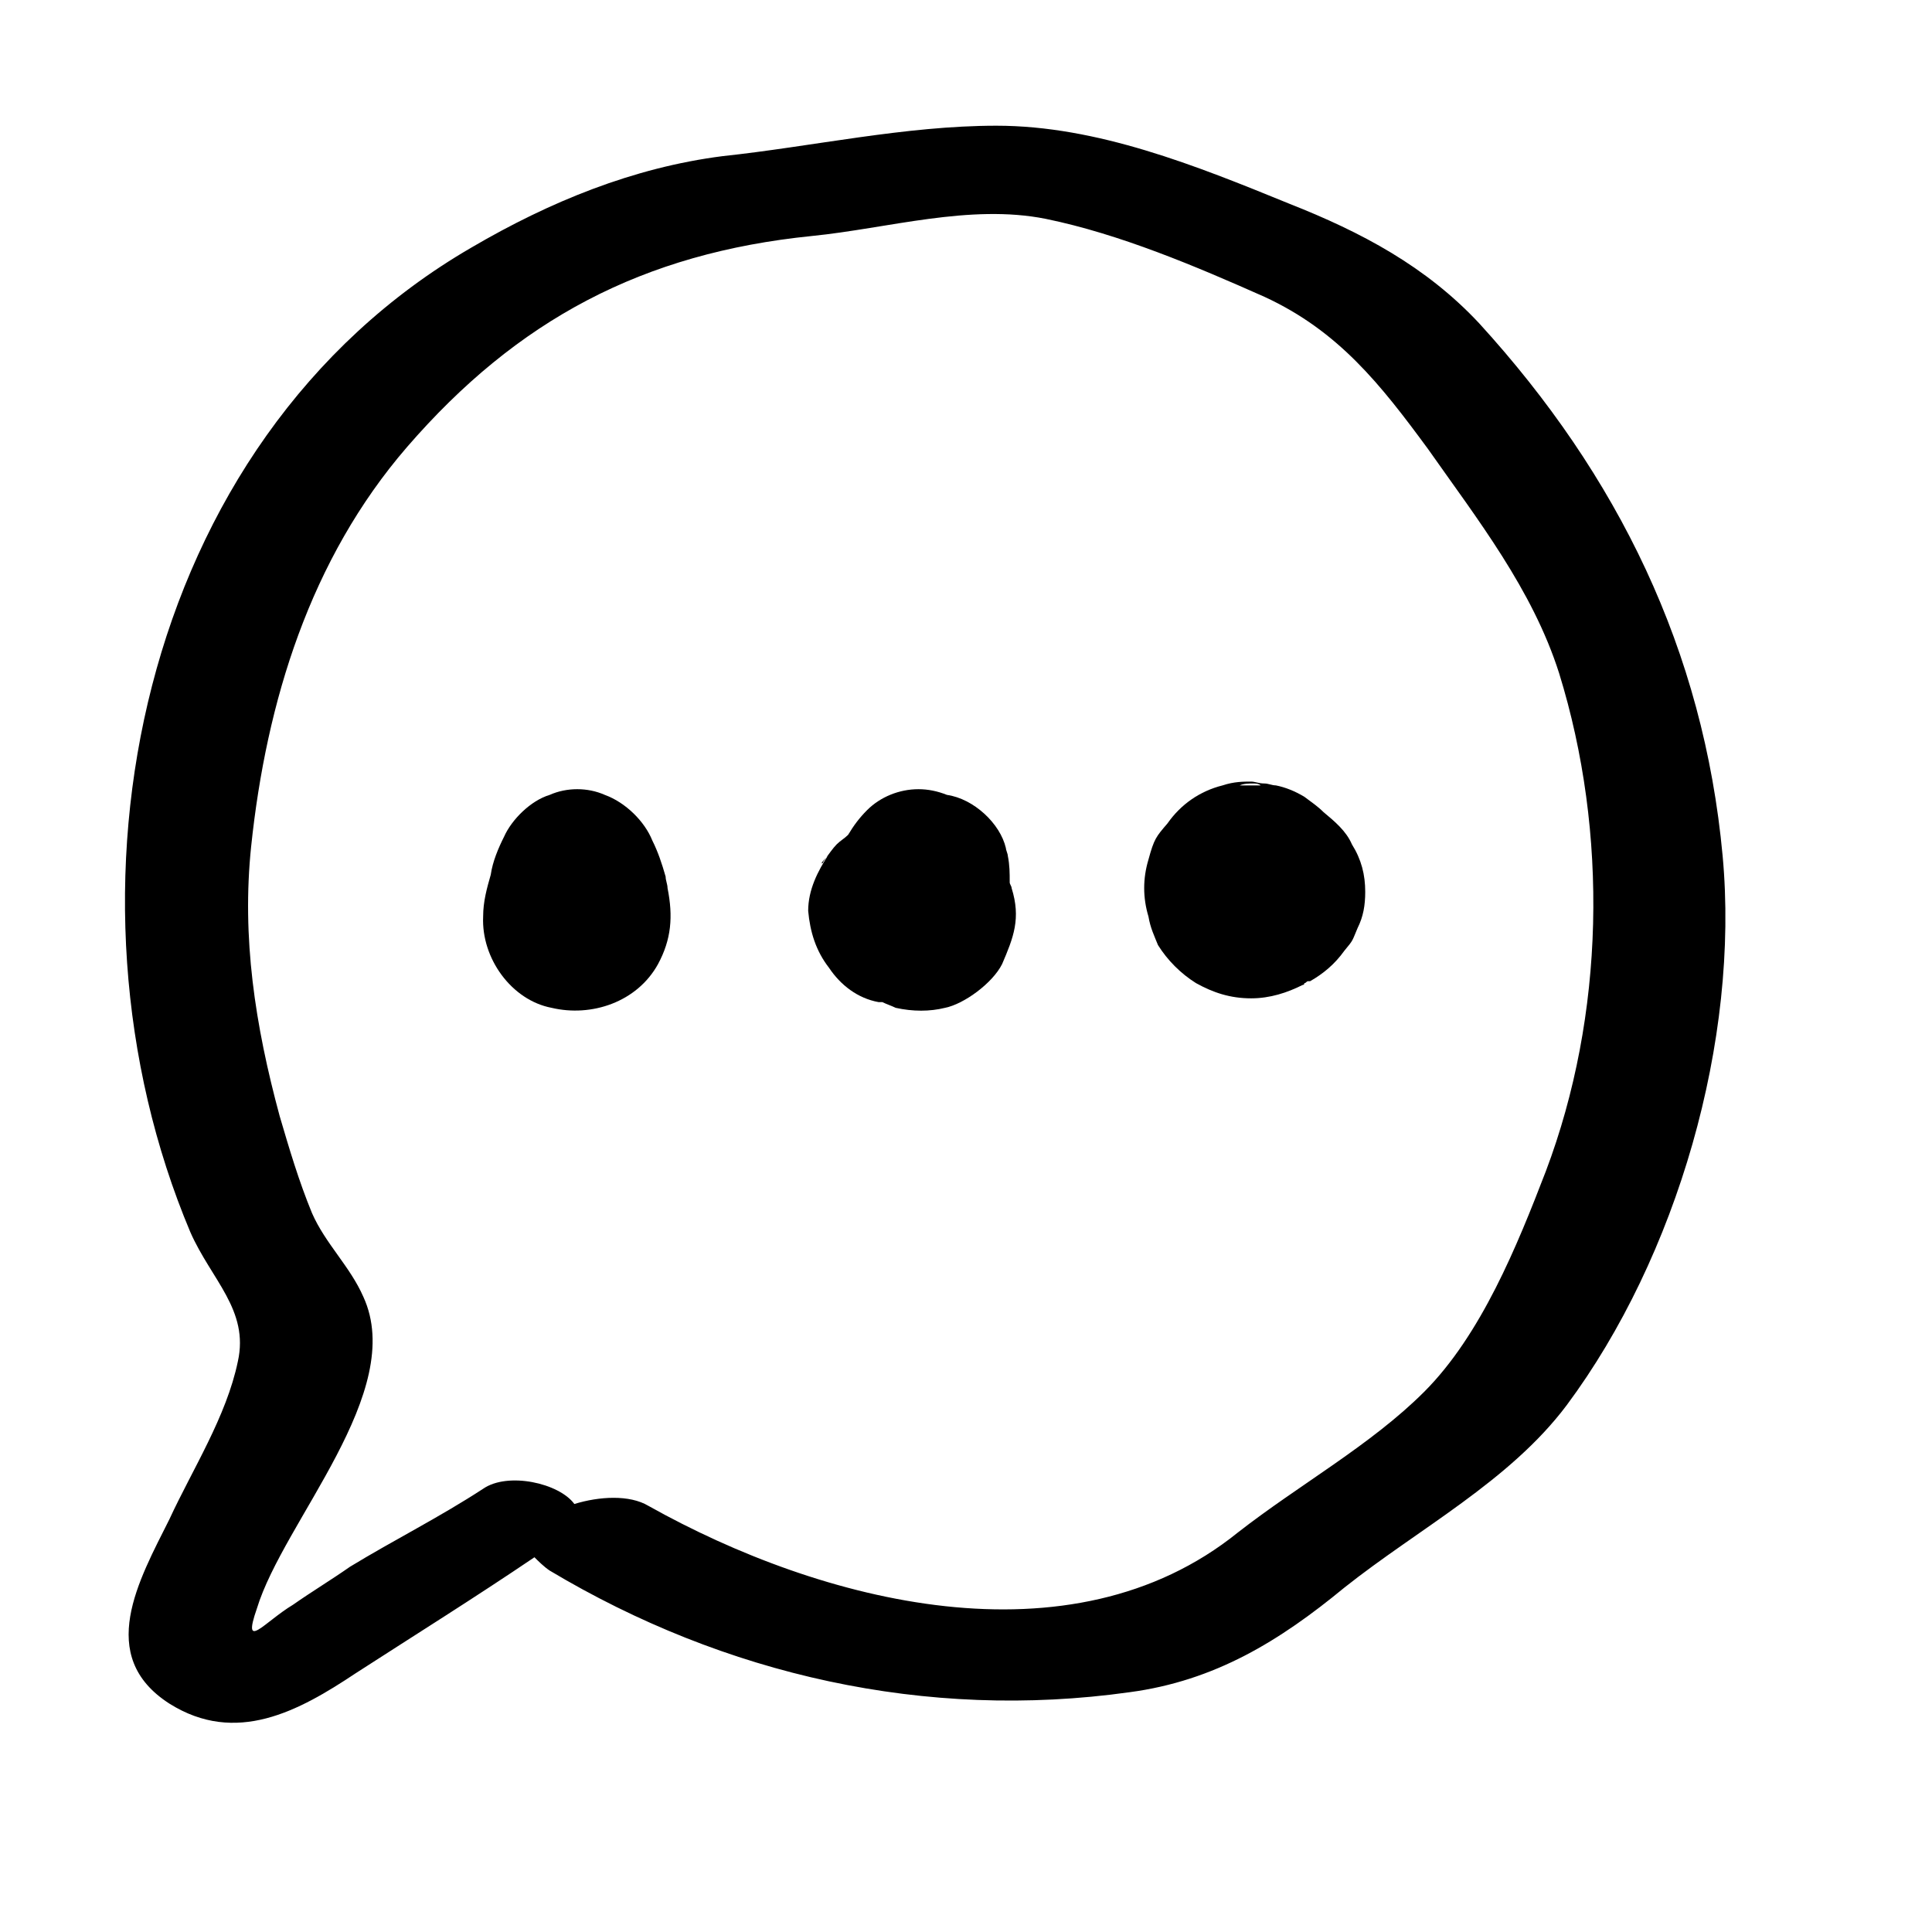 <?xml version="1.0" encoding="UTF-8"?>
<!-- The Best Svg Icon site in the world: iconSvg.co, Visit us! https://iconsvg.co -->
<svg fill="#000000" width="800px" height="800px" version="1.1" viewBox="144 144 512 512" xmlns="http://www.w3.org/2000/svg">
 <g>
  <path d="m188.9 546.61c-8.062 16.121-19.648 36.273 0 48.871 17.633 11.082 34.258 2.016 49.375-8.062 15.617-10.078 31.738-20.152 47.359-30.73 1.008 1.008 2.519 2.519 4.031 3.527 46.352 27.711 99.754 39.801 153.66 32.242 22.672-3.023 39.801-13.602 56.93-27.711 19.648-15.617 43.832-28.215 58.945-48.367 29.223-39.297 45.848-96.73 41.312-145.6-5.039-54.41-27.711-100.76-64.488-141.07-14.105-15.113-31.234-24.184-50.383-31.738-24.688-10.078-50.883-20.656-77.586-20.656-24.184 0-48.871 5.543-72.547 8.062-23.68 3.023-45.848 12.094-66.504 24.184-88.672 51.387-112.35 171.3-74.562 260.97 5.543 12.594 15.617 20.656 12.594 34.258-3.023 14.613-12.09 28.719-18.137 41.816zm21.664-178.35c4.031-38.289 15.617-76.074 41.312-105.8 29.219-33.754 62.473-51.387 107.31-55.922 20.152-2.016 41.816-8.566 61.969-4.535 19.648 4.031 39.801 12.594 57.938 20.656 19.648 9.07 30.73 23.176 43.328 40.305 13.098 18.641 27.711 37.281 34.762 59.449 13.098 42.32 12.09 90.688-3.527 132-7.559 19.648-17.129 43.328-32.242 58.441-14.105 14.105-33.25 24.688-49.375 37.281-44.336 35.77-110.34 18.641-156.18-7.055-5.039-3.023-13.098-2.519-19.648-0.504-4.031-5.543-17.633-8.566-24.184-4.031-11.586 7.559-23.68 13.602-35.266 20.656-5.039 3.527-10.078 6.551-15.113 10.078-7.559 4.535-13.602 12.594-9.574 1.008 7.055-23.176 39.801-57.434 28.215-82.625-3.527-8.062-10.078-14.105-13.602-22.168-3.527-8.566-6.047-17.129-8.566-25.695-6.551-24.18-10.078-47.355-7.559-71.539z"/>
  <path d="m290.17 411.08c10.578 2.519 22.672-1.512 28.215-11.586 3.527-6.551 4.031-12.594 2.519-20.152 0-1.008-0.504-2.016-0.504-3.023-1.008-3.527-2.016-6.551-3.527-9.574-2.016-5.039-7.055-10.078-12.594-12.09-4.535-2.016-10.078-2.016-14.609 0-5.039 1.512-10.078 6.551-12.09 11.082-1.512 3.023-3.023 6.551-3.527 10.078-1.008 3.527-2.016 7.055-2.016 11.082-0.508 11.086 7.555 22.168 18.133 24.184z"/>
  <path d="m376.82 409.57h1.008c1.008 0.504 2.519 1.008 3.527 1.512 4.535 1.008 9.07 1.008 13.098 0 5.039-1.008 12.594-6.551 15.113-11.586 3.023-7.055 5.039-12.09 2.519-20.152 0-0.504-0.504-1.008-0.504-1.512 0-2.519 0-4.535-0.504-7.055 0-0.504-0.504-1.512-0.504-2.016-1.512-6.551-8.566-13.098-15.617-14.105-2.519-1.008-5.039-1.512-7.559-1.512-5.039 0-10.078 2.016-13.602 5.543-2.016 2.016-3.527 4.031-5.039 6.551-1.008 1.008-2.016 1.512-3.023 2.519-1.008 1.008-2.016 2.519-3.527 4.535 0 0 0 0.504-0.504 0.504 0.504-1.008 1.512-1.512 2.016-2.519-3.023 4.535-5.543 9.574-5.543 15.113 0.504 5.543 2.016 10.578 5.543 15.113 3.023 4.531 7.559 8.059 13.102 9.066z"/>
  <path d="m450.88 394.46c2.519 4.031 6.047 7.559 10.078 10.078 4.535 2.519 9.07 4.031 14.609 4.031 5.039 0 9.574-1.512 13.602-3.527 0 0 0.504 0 0.504-0.504 0.504 0 0.504-0.504 1.008-0.504h0.504c3.527-2.016 6.551-4.535 9.07-8.062 2.519-3.023 2.016-2.519 3.527-6.047 1.512-3.023 2.016-6.047 2.016-9.574 0-4.535-1.008-8.566-3.527-12.594-1.512-3.527-4.535-6.047-7.559-8.566-1.512-1.512-3.023-2.519-5.039-4.031-2.519-1.512-5.039-2.519-7.559-3.023h1.008-1.008c-1.008 0-2.016-0.504-3.023-0.504-1.512 0-2.519-0.504-3.527-0.504-2.016 0-4.535 0-7.559 1.008-6.047 1.512-11.082 5.039-14.609 10.078-3.023 3.527-3.527 4.031-5.039 9.574-1.512 5.039-1.512 10.078 0 15.113 0.508 3.023 1.516 5.039 2.523 7.559zm25.191-42.824c0.504 0 1.512 0 2.016 0.504h-5.543c1.008-0.504 2.519-0.504 3.527-0.504z"/>
  <path d="m475.57 408.56c-3.023 0.504 0 0 0 0z"/>
 </g>
</svg>